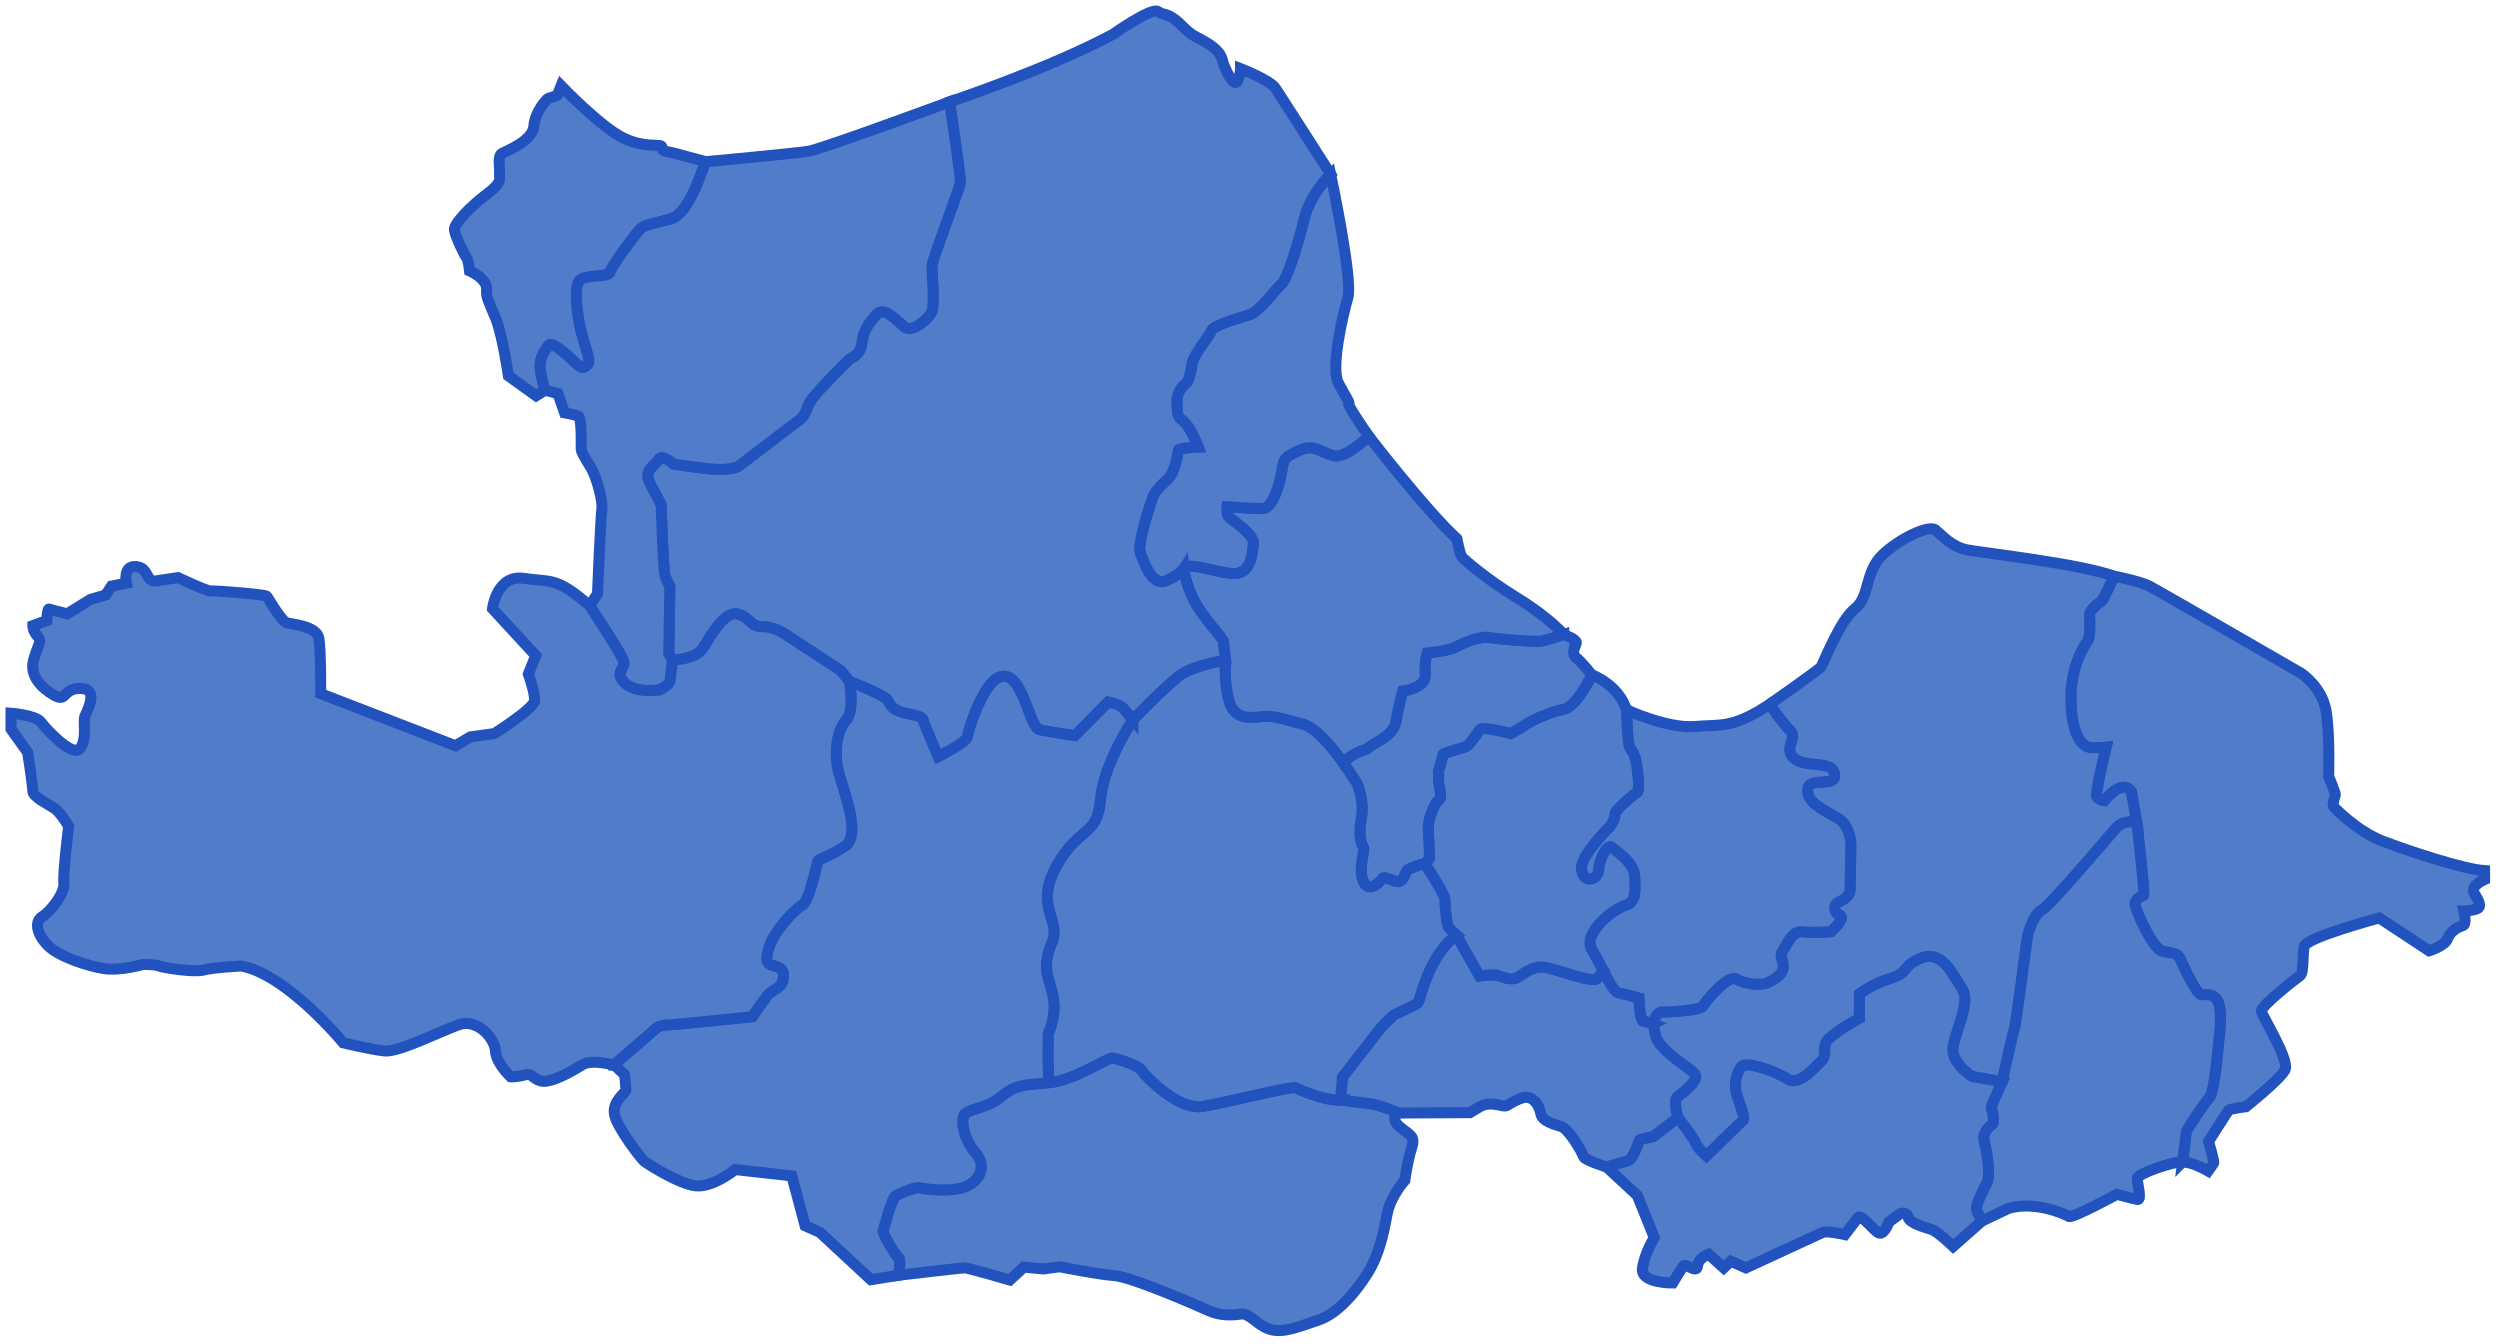 <svg width="227" height="122" viewBox="0 0 227 122" fill="none" xmlns="http://www.w3.org/2000/svg">
<path d="M198.186 105.492C199.126 105.526 200.501 106.331 200.501 106.331C200.501 106.331 200.937 105.727 201.004 105.593C201.072 105.459 200.535 103.647 200.535 103.647C200.535 103.647 202.212 100.996 202.347 100.829C202.481 100.661 203.924 100.493 203.924 100.493C203.924 100.493 207.044 98.01 207.48 97.138C207.916 96.266 205.434 92.306 205.333 91.837C205.232 91.367 208.52 88.817 208.856 88.582C209.191 88.347 209.057 86.737 209.225 85.932C209.393 85.126 216.036 83.348 216.036 83.348L220.566 86.334C220.566 86.334 222.009 85.898 222.243 85.227C222.478 84.556 223.216 84.153 223.619 84.052C224.022 83.951 223.72 82.71 223.72 82.71C223.72 82.71 224.491 82.71 224.927 82.509C225.363 82.308 225.062 81.771 224.659 81.1C224.257 80.429 225.599 79.859 225.599 79.859V79.053C223.653 78.919 218.687 77.275 216.339 76.369C213.99 75.463 211.977 73.349 211.876 73.216C211.775 73.082 211.976 72.343 212.044 72.209C212.111 72.074 211.439 70.498 211.439 70.498C211.439 70.498 211.574 66.672 211.204 64.526C210.835 62.378 208.956 61.137 208.956 61.137C208.956 61.137 196.005 53.655 195.166 53.218C194.328 52.782 191.945 52.312 191.945 52.312C191.945 52.312 190.981 54.493 190.829 54.569C190.679 54.645 189.697 55.4 189.722 55.827C189.747 56.255 189.848 57.84 189.496 58.293C189.143 58.746 187.986 60.682 188.036 63.602C188.086 66.522 188.942 67.856 189.873 67.881C190.804 67.906 191.231 67.856 191.231 67.856C191.231 67.856 190.224 71.957 190.376 72.31C190.527 72.662 191.081 72.712 191.081 72.712C191.081 72.712 192.691 70.624 193.522 71.882L194.025 74.725C194.025 74.725 194.78 81.243 194.629 81.293C194.478 81.344 193.748 81.646 193.874 82.225C194 82.803 195.434 86.15 196.365 86.377C197.297 86.603 197.699 86.452 198.001 87.156C198.304 87.861 199.461 90.327 199.889 90.327C200.316 90.327 201.172 90.151 201.474 91.183C201.776 92.214 201.499 94.253 201.474 94.379C201.448 94.505 201.121 99.11 200.593 99.689C200.064 100.267 198.504 102.633 198.504 102.784C198.504 102.934 198.185 105.493 198.185 105.493L198.186 105.492Z" fill="#517CC9" stroke="#2152BE" stroke-miterlimit="10"/>
<path d="M160.676 63.955C160.676 63.955 165.139 60.834 165.34 60.566C165.541 60.298 167.051 56.338 168.426 55.265C169.802 54.191 169.299 51.915 170.942 50.369C172.586 48.823 175.17 47.649 175.741 48.118C176.311 48.588 177.217 49.661 178.626 49.93C180.036 50.199 188.759 51.171 191.947 52.312C191.947 52.312 190.982 54.493 190.831 54.569C190.68 54.645 189.699 55.4 189.723 55.827C189.748 56.255 189.849 57.84 189.497 58.293C189.145 58.746 187.987 60.682 188.037 63.602C188.088 66.522 188.943 67.856 189.874 67.881C190.805 67.906 191.233 67.856 191.233 67.856C191.233 67.856 190.226 71.957 190.377 72.31C190.528 72.662 191.082 72.712 191.082 72.712C191.082 72.712 192.693 70.624 193.523 71.882L194.026 74.725C194.026 74.725 192.919 74.323 192.114 75.229C191.308 76.134 186.125 82.275 185.42 82.627C184.715 82.98 184.212 84.49 184.112 84.993C184.011 85.496 183.054 93.095 182.904 93.448C182.753 93.8 181.796 98.229 181.796 98.229L179.078 97.751C179.078 97.751 177.007 96.517 177.351 94.907C177.694 93.296 178.902 90.905 178.173 89.823C177.443 88.742 176.411 86.254 174.524 86.969C172.637 87.684 173.416 88.314 171.73 88.817C170.044 89.32 168.836 90.252 168.836 90.252V92.466C168.836 92.466 165.867 94.077 165.741 94.806C165.615 95.536 165.842 95.964 165.313 96.417C164.784 96.87 163.4 98.707 162.243 97.952C161.085 97.197 158.519 96.367 158.141 96.844C157.764 97.323 157.361 98.304 157.713 99.436C158.065 100.568 158.544 101.55 158.216 101.802C157.889 102.054 154.945 104.972 154.945 104.972C154.945 104.972 154.14 104.268 153.989 103.84C153.838 103.413 152.353 101.475 152.353 101.475C152.353 101.475 151.85 99.864 152.353 99.537C152.856 99.21 154.064 98.204 153.963 97.675C153.863 97.146 150.692 95.561 150.314 94.026L150.088 92.969C150.088 92.969 150.34 91.887 150.893 91.887C151.447 91.887 154.416 91.761 154.617 91.358C154.819 90.956 156.907 88.439 157.662 88.892C158.417 89.345 159.877 89.521 160.506 89.219C161.135 88.917 161.89 88.49 161.915 87.81C161.941 87.13 161.487 86.854 161.89 86.3C162.292 85.746 162.67 84.478 163.702 84.596C164.734 84.714 166.244 84.596 166.244 84.596C166.244 84.596 167.653 83.33 167.049 83.104C166.445 82.877 166.47 82.122 166.923 81.921C167.376 81.72 167.955 81.342 167.98 80.839C168.005 80.336 168.056 76.612 168.056 76.612C168.056 76.612 168.005 74.975 166.873 74.296C165.741 73.617 164.005 72.912 164.131 71.679C164.257 70.446 166.748 71.578 166.572 70.295C166.396 69.011 163.93 69.766 162.898 68.861C161.866 67.955 163.25 66.998 162.571 66.369C161.892 65.74 160.675 63.953 160.675 63.953L160.676 63.955Z" fill="#517CC9" stroke="#2152BE" stroke-miterlimit="10"/>
<path d="M179.968 110.861L182.383 109.72C184.799 109.016 187.55 110.257 187.852 110.458C188.154 110.659 192.214 108.445 192.214 108.445C192.214 108.445 193.69 108.848 194.093 108.915C194.495 108.982 194.059 107.405 194.059 107.002C194.059 106.6 197.247 105.459 198.186 105.492C198.186 105.492 198.505 102.934 198.505 102.783C198.505 102.632 200.065 100.267 200.593 99.688C201.122 99.109 201.449 94.504 201.474 94.378C201.5 94.252 201.776 92.214 201.474 91.182C201.172 90.15 200.317 90.327 199.889 90.327C199.462 90.327 198.304 87.861 198.002 87.156C197.7 86.451 197.297 86.603 196.366 86.376C195.435 86.15 194.001 82.803 193.875 82.224C193.749 81.645 194.479 81.343 194.63 81.293C194.78 81.243 194.025 74.725 194.025 74.725C194.025 74.725 192.918 74.322 192.113 75.228C191.308 76.134 186.124 82.274 185.419 82.627C184.714 82.979 184.211 84.489 184.111 84.992C184.01 85.495 183.054 93.095 182.903 93.447C182.752 93.799 181.795 98.228 181.795 98.228C181.795 98.228 180.772 100.426 180.806 100.561C180.839 100.695 181.208 101.869 180.839 102.138C180.47 102.407 179.966 102.943 180.168 103.681C180.37 104.419 180.772 106.701 180.403 107.405C180.034 108.11 179.363 109.451 179.463 109.821C179.564 110.19 179.966 110.861 179.966 110.861H179.968Z" fill="#517CC9" stroke="#2152BE" stroke-miterlimit="10"/>
<path d="M145.879 105.962L148.664 108.546L150.207 112.371C150.207 112.371 149.301 113.847 149.133 115.189C148.966 116.531 151.885 116.497 151.885 116.497C151.885 116.497 152.623 115.256 152.858 114.954C153.092 114.652 154.065 115.692 154.133 114.954C154.2 114.216 155.139 113.881 155.139 113.881L156.515 115.122L157.153 114.518L158.528 115.122C158.528 115.122 165.138 112.069 165.507 111.901C165.876 111.733 167.52 112.102 167.52 112.102C167.52 112.102 168.393 110.961 168.695 110.559C168.997 110.156 170.171 111.834 170.641 111.968C171.11 112.103 171.513 110.961 171.513 110.961L172.553 110.189C172.553 110.189 173.158 109.988 173.258 110.525C173.359 111.062 174.835 111.464 175.372 111.632C175.909 111.8 177.351 113.175 177.351 113.175L179.969 110.86C179.969 110.86 179.566 110.189 179.466 109.82C179.365 109.451 180.036 108.109 180.405 107.404C180.775 106.7 180.372 104.418 180.17 103.68C179.969 102.942 180.473 102.405 180.841 102.137C181.21 101.869 180.841 100.694 180.808 100.56C180.775 100.425 181.798 98.228 181.798 98.228L179.08 97.749C179.08 97.749 177.008 96.516 177.352 94.906C177.696 93.295 178.904 90.904 178.174 89.822C177.445 88.74 176.413 86.252 174.525 86.968C172.638 87.683 173.418 88.313 171.732 88.816C170.046 89.319 168.838 90.25 168.838 90.25V92.465C168.838 92.465 165.869 94.075 165.743 94.805C165.617 95.534 165.843 95.963 165.315 96.415C164.786 96.868 163.402 98.705 162.244 97.95C161.087 97.195 158.52 96.365 158.142 96.843C157.765 97.321 157.363 98.303 157.714 99.435C158.067 100.567 158.545 101.548 158.218 101.8C157.891 102.052 154.946 104.971 154.946 104.971C154.946 104.971 154.141 104.266 153.99 103.839C153.84 103.411 152.354 101.473 152.354 101.473L150.089 103.21C150.089 103.21 148.932 103.386 148.856 103.537C148.78 103.687 148.277 105.248 147.849 105.374C147.421 105.5 145.878 105.961 145.878 105.961L145.879 105.962Z" fill="#517CC9" stroke="#2152BE" stroke-miterlimit="10"/>
<path d="M150.09 92.969C150.09 92.969 150.341 91.887 150.895 91.887C151.448 91.887 154.418 91.761 154.619 91.358C154.821 90.956 156.909 88.439 157.664 88.892C158.419 89.345 159.878 89.521 160.507 89.219C161.137 88.917 161.892 88.49 161.917 87.81C161.942 87.13 161.489 86.854 161.891 86.3C162.294 85.746 162.671 84.478 163.704 84.596C164.735 84.714 166.245 84.596 166.245 84.596C166.245 84.596 167.655 83.33 167.051 83.104C166.446 82.877 166.472 82.122 166.925 81.921C167.377 81.72 167.956 81.342 167.982 80.839C168.007 80.336 168.057 76.611 168.057 76.611C168.057 76.611 168.007 74.975 166.875 74.296C165.743 73.617 164.006 72.912 164.132 71.679C164.258 70.446 166.75 71.578 166.573 70.295C166.397 69.011 163.931 69.766 162.9 68.861C161.868 67.955 163.252 66.998 162.573 66.369C161.893 65.74 160.677 63.953 160.677 63.953C157.322 66.168 156.315 65.766 153.866 65.966C151.417 66.168 147.692 64.457 147.692 64.457C147.692 64.457 147.725 67.653 148.053 68.03C148.38 68.407 148.531 68.911 148.606 69.464C148.682 70.017 148.933 71.754 148.632 71.956C148.33 72.157 146.568 73.566 146.619 73.969C146.669 74.371 146.266 74.925 146.115 75.101C145.965 75.277 143.398 77.793 143.599 79.001C143.801 80.209 145.084 79.983 145.159 79.001C145.235 78.02 145.914 76.596 146.342 76.943C146.769 77.291 148.405 78.347 148.431 79.605C148.456 80.864 148.632 81.895 147.55 82.223C146.468 82.55 143.876 84.588 144.455 86.073L145.587 88.136C145.587 88.136 146.442 90.073 146.996 90.175C147.55 90.275 148.808 90.627 148.808 90.627C148.808 90.627 148.884 92.716 149.211 92.741C149.538 92.766 150.092 92.968 150.092 92.968L150.09 92.969Z" fill="#517CC9" stroke="#2152BE" stroke-miterlimit="10"/>
<path d="M145.585 88.137C145.585 88.137 146.441 90.075 146.995 90.176C147.548 90.276 148.807 90.629 148.807 90.629C148.807 90.629 148.883 92.717 149.21 92.742C149.536 92.768 150.09 92.969 150.09 92.969L150.317 94.026C150.694 95.561 153.865 97.146 153.966 97.675C154.066 98.203 152.859 99.21 152.355 99.537C151.852 99.864 152.355 101.475 152.355 101.475L150.09 103.211C150.09 103.211 148.933 103.387 148.857 103.538C148.781 103.689 148.278 105.249 147.85 105.375C147.422 105.501 145.879 105.962 145.879 105.962C145.879 105.962 143.866 105.358 143.765 104.989C143.665 104.62 142.457 102.54 141.786 102.305C141.115 102.07 140.041 101.835 139.907 101.131C139.773 100.426 139.202 99.319 138.129 99.721C137.055 100.124 136.988 100.392 136.653 100.426C136.317 100.459 135.277 99.956 134.371 100.493L133.466 101.03L126.99 101.063C126.99 101.063 125.279 100.325 124.372 100.225C123.467 100.124 121.722 99.889 121.722 99.889L121.889 97.809L125.379 93.313C125.379 93.313 126.385 92.24 126.721 92.072C127.056 91.904 128.667 91.233 128.801 90.965C128.936 90.696 129.808 86.603 132.257 84.925L134.337 88.616C134.337 88.616 135.478 88.482 135.78 88.516C136.082 88.549 137.195 89.153 137.847 88.717C138.498 88.281 139.303 87.643 140.377 87.844C141.45 88.046 144.638 89.287 145.007 88.851C145.376 88.415 145.586 88.138 145.586 88.138L145.585 88.137Z" fill="#517CC9" stroke="#2152BE" stroke-miterlimit="10"/>
<path d="M132.256 84.925L134.337 88.616C134.337 88.616 135.477 88.481 135.779 88.515C136.082 88.549 137.194 89.153 137.846 88.716C138.497 88.28 139.302 87.643 140.376 87.844C141.449 88.045 144.637 89.286 145.006 88.85C145.376 88.415 145.585 88.137 145.585 88.137L144.453 86.074C143.874 84.589 146.466 82.551 147.548 82.224C148.63 81.897 148.454 80.865 148.429 79.607C148.404 78.348 146.768 77.291 146.34 76.944C145.912 76.597 145.233 78.022 145.158 79.002C145.082 79.984 143.799 80.21 143.598 79.002C143.397 77.794 145.963 75.278 146.114 75.102C146.265 74.926 146.667 74.373 146.617 73.97C146.567 73.567 148.328 72.158 148.63 71.957C148.932 71.755 148.68 70.019 148.605 69.465C148.529 68.912 148.378 68.408 148.051 68.031C147.724 67.654 147.69 64.458 147.69 64.458C146.952 62.142 144.537 61.27 144.537 61.27C144.537 61.27 143.194 64.156 141.986 64.391C140.779 64.625 138.966 65.464 138.665 65.699C138.363 65.934 137.189 66.605 137.189 66.605C137.189 66.605 134.572 65.9 134.371 66.235C134.169 66.571 133.398 67.645 133.129 67.779C132.861 67.913 131.016 68.349 131.016 68.517C131.016 68.684 130.613 70.027 130.613 70.027C130.613 70.027 130.646 70.429 130.613 70.865C130.58 71.301 131.049 72.442 130.613 72.677C130.177 72.912 129.64 74.649 129.673 75.106C129.707 75.563 129.808 77.911 129.808 77.911L129.405 78.46C129.405 78.46 131.183 81.233 131.183 81.602C131.183 81.97 131.318 83.917 131.519 84.185C131.72 84.453 132.257 84.923 132.257 84.923L132.256 84.925Z" fill="#517CC9" stroke="#2152BE" stroke-miterlimit="10"/>
<path d="M141.987 57.613C141.987 57.613 143.161 58.049 143.127 58.351C143.094 58.653 142.592 59.291 143.128 59.727C143.664 60.163 144.536 61.27 144.536 61.27C144.536 61.27 143.194 64.156 141.986 64.39C140.778 64.625 138.966 65.464 138.665 65.699C138.362 65.934 137.188 66.605 137.188 66.605C137.188 66.605 134.571 65.9 134.37 66.235C134.169 66.571 133.397 67.645 133.129 67.778C132.861 67.913 131.015 68.349 131.015 68.516C131.015 68.684 130.613 70.026 130.613 70.026C130.613 70.026 130.646 70.429 130.613 70.865C130.579 71.301 131.049 72.442 130.613 72.677C130.177 72.912 129.64 74.648 129.673 75.106C129.706 75.563 129.807 77.911 129.807 77.911L129.405 78.46C129.17 78.38 127.761 78.951 127.727 79.052C127.693 79.153 127.392 80.059 126.989 80.059C126.586 80.059 125.681 79.556 125.546 79.757C125.412 79.958 124.338 81.199 123.801 80.059C123.264 78.918 123.969 77.217 123.801 76.944C123.634 76.67 123.29 75.965 123.596 74.355C123.903 72.744 123.265 71.268 123.231 71.167C123.198 71.067 121.956 69.254 121.956 69.254C121.956 69.254 122.829 68.315 124.036 68.047C124.036 68.047 124.607 67.611 125.311 67.208C126.016 66.805 126.654 66.201 126.754 65.463C126.855 64.725 127.358 62.745 127.358 62.745C127.358 62.745 129.472 62.511 129.405 61.269C129.338 60.028 129.573 59.289 129.573 59.289C129.573 59.289 131.619 59.089 132.257 58.719C132.894 58.35 134.437 57.712 135.243 57.881C136.048 58.049 139.47 58.283 139.906 58.216C140.342 58.149 141.987 57.612 141.987 57.612V57.613Z" fill="#517CC9" stroke="#2152BE" stroke-miterlimit="10"/>
<path d="M121.721 99.889C121.721 99.889 123.466 100.124 124.372 100.224C125.278 100.325 126.989 101.063 126.989 101.063C126.989 101.063 126.151 101.533 127.124 102.338C128.097 103.143 128.533 103.143 128.164 104.284C127.794 105.425 127.56 107.169 127.56 107.169C127.56 107.169 126.251 108.612 125.949 110.256C125.647 111.9 125.244 113.913 124.171 115.624C123.097 117.335 121.453 119.282 119.742 119.852C118.031 120.423 116.588 121.06 115.38 120.725C114.172 120.389 113.468 119.181 112.663 119.315C111.857 119.45 110.75 119.45 109.844 119.047C108.938 118.644 102.865 115.96 101.188 115.826C99.51 115.692 96.222 115.021 96.222 115.021L94.746 115.222L92.967 115.055L91.692 116.229C91.692 116.229 87.934 115.122 87.599 115.122C87.263 115.122 81.593 115.793 81.593 115.793C81.593 115.793 81.828 114.317 81.593 114.216C81.358 114.115 80.083 111.968 80.183 111.733C80.284 111.498 80.955 108.747 81.358 108.545C81.761 108.343 83.136 107.74 83.472 107.84C83.807 107.941 86.592 108.343 87.9 107.639C89.209 106.934 89.478 105.693 88.505 104.585C87.532 103.478 87.162 101.667 87.599 101.163C88.035 100.66 89.713 100.592 90.887 99.586C92.062 98.579 92.732 98.512 95.181 98.311C97.63 98.109 100.583 95.962 101.053 96.062C101.523 96.163 103.301 96.667 103.67 97.203C104.04 97.74 106.992 100.827 109.207 100.457C111.421 100.088 117.326 98.581 117.662 98.765C117.997 98.948 120.279 99.954 121.722 99.887L121.721 99.889Z" fill="#517CC9" stroke="#2152BE" stroke-miterlimit="10"/>
<path d="M95.182 98.312C97.631 98.111 100.584 95.964 101.053 96.064C101.523 96.165 103.301 96.669 103.671 97.205C104.04 97.742 106.992 100.829 109.207 100.459C111.422 100.09 117.327 98.583 117.662 98.766C117.997 98.95 120.279 99.956 121.722 99.889L121.89 97.809L125.379 93.313C125.379 93.313 126.386 92.239 126.721 92.072C127.057 91.904 128.667 91.233 128.802 90.964C128.936 90.695 129.808 86.603 132.257 84.925C132.257 84.925 131.72 84.455 131.519 84.187C131.318 83.918 131.184 81.972 131.184 81.603C131.184 81.235 129.406 78.462 129.406 78.462C129.171 78.382 127.762 78.953 127.728 79.054C127.694 79.155 127.393 80.061 126.99 80.061C126.587 80.061 125.682 79.558 125.547 79.758C125.413 79.96 124.339 81.201 123.802 80.061C123.265 78.92 123.97 77.219 123.802 76.946C123.635 76.672 123.291 75.967 123.597 74.357C123.903 72.746 123.266 71.27 123.232 71.169C123.199 71.069 121.957 69.257 121.957 69.257C121.957 69.257 119.843 66.103 118.266 65.733C116.689 65.364 115.729 64.928 114.615 65.062C113.502 65.197 112.059 65.363 111.589 63.602C111.119 61.842 111.287 59.929 111.287 59.929C111.287 59.929 108.436 60.399 107.194 61.271C105.953 62.144 102.865 65.365 102.865 65.365C102.865 65.365 100.215 69.257 99.913 72.646C99.611 76.034 97.967 74.961 95.92 78.652C93.873 82.343 96.39 83.55 95.517 85.564C94.645 87.577 95.115 88.617 95.349 89.422C95.584 90.227 96.088 91.67 95.182 93.885C95.182 93.885 95.115 95.965 95.182 96.871C95.249 97.777 95.182 98.314 95.182 98.314V98.312Z" fill="#517CC9" stroke="#2152BE" stroke-miterlimit="10"/>
<path d="M111.286 59.928C111.286 59.928 111.118 61.841 111.588 63.602C112.058 65.362 113.501 65.196 114.614 65.062C115.728 64.928 116.688 65.364 118.265 65.733C119.842 66.102 121.956 69.256 121.956 69.256C121.956 69.256 122.828 68.316 124.036 68.048C124.036 68.048 124.607 67.612 125.311 67.21C126.016 66.807 126.654 66.203 126.754 65.465C126.855 64.727 127.358 62.747 127.358 62.747C127.358 62.747 129.472 62.512 129.405 61.271C129.337 60.029 129.572 59.291 129.572 59.291C129.572 59.291 131.619 59.09 132.256 58.721C132.894 58.351 134.437 57.714 135.242 57.882C136.048 58.05 139.47 58.285 139.906 58.217C140.342 58.15 141.986 57.613 141.986 57.613C141.986 57.613 140.711 56.103 137.759 54.292C134.806 52.48 132.96 50.803 132.759 50.601C132.558 50.4 132.29 48.923 132.29 48.923C129.471 46.34 124.271 39.596 124.271 39.596C124.271 39.596 122.2 41.709 121.021 41.357C119.842 41.005 119.263 40.3 118.005 40.879C116.747 41.457 116.545 41.558 116.394 42.691C116.243 43.824 115.577 46.194 114.614 46.179C113.652 46.163 111.412 46.012 111.412 46.012C111.412 46.012 111.312 46.742 111.613 46.994C111.915 47.245 113.903 48.579 113.802 49.334C113.702 50.089 113.702 52.354 111.663 52.051C109.625 51.749 108.014 51.045 107.486 51.649C107.486 51.649 107.587 52.824 108.367 54.425C109.147 56.028 111.085 57.965 111.085 58.267C111.085 58.569 111.286 59.928 111.286 59.928V59.928Z" fill="#517CC9" stroke="#2152BE" stroke-miterlimit="10"/>
<path d="M107.486 51.65C108.015 51.045 109.625 51.75 111.663 52.052C113.701 52.354 113.702 50.089 113.802 49.334C113.903 48.579 111.915 47.245 111.613 46.994C111.311 46.742 111.412 46.013 111.412 46.013C111.412 46.013 113.652 46.163 114.614 46.179C115.577 46.195 116.244 43.824 116.394 42.691C116.545 41.559 116.747 41.458 118.005 40.879C119.263 40.3 119.842 41.005 121.021 41.358C122.201 41.71 124.271 39.596 124.271 39.596C124.271 39.596 122.325 36.778 122.462 36.677C122.6 36.577 122.224 36.107 121.519 34.765C120.815 33.422 121.922 28.591 122.392 27.015C122.862 25.437 120.823 15.816 120.823 15.816C120.823 15.816 118.936 17.62 118.399 19.934C117.862 22.25 116.788 25.504 116.353 25.806C115.917 26.108 114.407 28.255 113.501 28.557C112.595 28.859 110.213 29.497 110.012 30C109.81 30.503 108.301 32.315 108.234 33.02C108.166 33.725 107.931 34.597 107.73 34.765C107.529 34.932 106.791 35.503 106.858 36.61C106.925 37.718 106.841 37.751 107.487 38.288C108.133 38.825 108.804 40.595 108.804 40.595C108.804 40.595 107.026 40.67 106.992 40.871C106.958 41.073 106.724 42.918 105.985 43.555C105.247 44.193 104.777 44.796 104.677 45.099C104.576 45.401 103.242 49.326 103.523 50.132C103.804 50.937 104.576 53.28 105.851 52.746C107.126 52.212 107.487 51.65 107.487 51.65H107.486Z" fill="#517CC9" stroke="#2152BE" stroke-miterlimit="10"/>
<path d="M102.864 65.364C102.864 65.364 105.951 62.143 107.193 61.271C108.434 60.398 111.286 59.928 111.286 59.928C111.286 59.928 111.085 58.57 111.085 58.268C111.085 57.965 109.148 56.028 108.367 54.426C107.587 52.824 107.486 51.649 107.486 51.649C107.486 51.649 107.125 52.211 105.85 52.746C104.575 53.28 103.804 50.937 103.522 50.132C103.241 49.326 104.575 45.401 104.676 45.099C104.776 44.796 105.246 44.193 105.984 43.555C106.722 42.918 106.957 41.072 106.991 40.871C107.024 40.67 108.803 40.595 108.803 40.595C108.803 40.595 108.132 38.825 107.486 38.288C106.84 37.751 106.924 37.718 106.857 36.61C106.79 35.503 107.528 34.932 107.73 34.765C107.931 34.597 108.166 33.725 108.233 33.02C108.3 32.315 109.81 30.504 110.011 30C110.212 29.497 112.594 28.859 113.5 28.557C114.406 28.255 115.916 26.108 116.352 25.806C116.788 25.504 117.862 22.25 118.398 19.934C118.935 17.619 120.822 15.816 120.822 15.816C120.822 15.816 116.318 8.77 115.815 8.015C115.312 7.26 112.644 6.228 112.644 6.228C112.644 6.228 112.644 6.832 112.342 7.386C112.04 7.939 111.184 6.279 110.983 5.423C110.782 4.568 109.725 3.913 108.718 3.41C107.712 2.907 107.46 2.353 106.655 1.749C105.85 1.145 105.749 1.447 105.145 1.044C104.541 0.642 101.069 3.108 101.069 3.108C95.281 6.228 86.222 9.248 86.222 9.248C86.222 9.248 87.262 16.142 87.195 16.612C87.128 17.082 84.611 23.658 84.611 24.162C84.611 24.665 84.88 27.651 84.611 28.288C84.343 28.926 82.833 30.261 82.128 29.677C81.424 29.093 80.25 27.751 79.578 28.556C78.907 29.362 78.404 29.932 78.27 31.107C78.136 32.281 77.263 32.482 77.095 32.65C76.928 32.818 73.639 36.005 73.404 36.743C73.17 37.481 72.901 37.918 72.465 38.219C72.029 38.522 67.096 42.313 66.996 42.38C66.895 42.447 65.989 42.682 64.95 42.615C63.909 42.548 61.191 42.145 61.191 42.145C61.191 42.145 60.084 41.184 59.816 41.698C59.548 42.213 58.541 42.649 58.876 43.555C59.212 44.46 60.084 45.702 60.051 46.004C60.017 46.306 60.252 51.439 60.319 51.976C60.386 52.513 60.822 53.251 60.822 53.251L60.722 59.324L61.057 59.928C61.057 59.928 63.205 59.895 63.842 58.855C64.48 57.815 65.788 55.432 66.996 55.768C68.204 56.104 68.036 56.909 69.244 56.909C70.452 56.909 71.257 57.58 71.995 58.05C72.733 58.519 76.357 60.909 76.357 60.909L77.129 61.875C77.129 61.875 80.417 63.149 80.618 63.602C80.819 64.056 81.088 64.425 81.826 64.66C82.564 64.895 83.704 64.962 83.805 65.365C83.907 65.767 85.181 68.72 85.181 68.72C85.181 68.72 87.798 67.378 87.832 66.942C87.865 66.506 89.409 61.305 91.187 61.406C92.965 61.506 93.468 66.069 94.408 66.271C95.348 66.473 97.596 66.808 97.596 66.808L100.616 63.755C100.616 63.755 101.656 63.922 101.958 64.292C102.26 64.661 102.864 65.365 102.864 65.365L102.864 65.364Z" fill="#517CC9" stroke="#2152BE" stroke-miterlimit="10"/>
<path d="M49.483 35.435L48.678 35.938L46.161 34.126C46.161 34.126 45.624 30.368 44.987 28.858C44.349 27.348 44.148 26.945 44.181 26.476C44.215 26.006 44.148 25.771 43.746 25.335C43.343 24.899 42.638 24.597 42.638 24.597C42.638 24.597 42.538 23.624 42.37 23.422C42.202 23.221 41.263 21.342 41.263 20.805C41.263 20.268 42.739 18.725 44.215 17.617C45.691 16.51 45.323 16.242 45.356 15.671C45.389 15.101 45.154 14.161 45.591 13.926C46.027 13.691 48.376 12.786 48.477 11.444C48.577 10.101 49.684 8.961 49.785 8.927C49.886 8.894 50.657 8.692 50.657 8.592C50.657 8.491 50.943 7.787 50.943 7.787C50.943 7.787 54.616 11.612 56.68 12.568C58.743 13.524 60.153 12.97 60.102 13.373C60.052 13.776 60.757 13.776 61.109 13.876C61.462 13.977 64.078 14.681 64.078 14.681C63.928 14.832 62.694 19.412 60.882 19.891C59.07 20.369 58.466 20.444 58.089 20.847C57.711 21.249 55.497 24.194 55.396 24.722C55.296 25.251 52.905 24.848 52.528 25.603C52.15 26.358 52.41 28.364 52.67 29.676C52.93 30.988 53.736 32.8 53.384 33.077C53.031 33.353 52.956 33.63 52.302 33.001C51.647 32.372 50.112 30.912 49.81 31.365C49.508 31.818 48.955 32.422 49.055 33.404C49.156 34.385 49.483 35.434 49.483 35.434L49.483 35.435Z" fill="#517CC9" stroke="#2152BE" stroke-miterlimit="10"/>
<path d="M61.058 59.928L60.723 59.324L60.823 53.251C60.823 53.251 60.388 52.513 60.32 51.976C60.253 51.439 60.018 46.305 60.052 46.004C60.085 45.702 59.214 44.46 58.877 43.555C58.542 42.649 59.548 42.212 59.817 41.698C60.086 41.184 61.193 42.145 61.193 42.145C61.193 42.145 63.911 42.548 64.951 42.615C65.991 42.682 66.897 42.447 66.997 42.38C67.098 42.313 72.03 38.522 72.466 38.219C72.902 37.917 73.171 37.481 73.406 36.743C73.641 36.005 76.929 32.818 77.097 32.65C77.264 32.482 78.137 32.281 78.271 31.107C78.406 29.933 78.909 29.362 79.579 28.556C80.25 27.751 81.425 29.093 82.13 29.677C82.834 30.261 84.344 28.926 84.613 28.288C84.881 27.651 84.613 24.665 84.613 24.162C84.613 23.658 87.129 17.082 87.196 16.612C87.263 16.142 86.223 9.248 86.223 9.248C86.223 9.248 74.648 13.526 73.44 13.727C72.232 13.928 64.079 14.683 64.079 14.683C63.928 14.833 62.695 19.414 60.883 19.892C59.071 20.37 58.467 20.445 58.089 20.848C57.711 21.25 55.497 24.195 55.397 24.723C55.296 25.252 52.905 24.849 52.528 25.604C52.151 26.359 52.411 28.365 52.671 29.677C52.931 30.989 53.737 32.801 53.384 33.078C53.032 33.355 52.956 33.631 52.302 33.002C51.648 32.373 50.113 30.913 49.811 31.366C49.509 31.819 48.956 32.423 49.056 33.405C49.157 34.386 49.484 35.435 49.484 35.435L50.659 35.737L51.263 37.482C51.263 37.482 52.169 37.65 52.504 37.784C52.839 37.919 52.772 40.502 52.772 40.77C52.772 41.038 53.108 41.575 53.645 42.448C54.182 43.32 54.752 45.534 54.651 46.179C54.551 46.824 54.249 53.923 54.249 53.923L53.544 54.996C53.662 55.248 56.732 59.727 56.656 60.23C56.581 60.733 56.077 61.036 56.404 61.614C56.731 62.193 57.638 62.923 59.902 62.646C59.902 62.646 60.757 62.21 60.833 61.874C60.909 61.539 61.06 59.928 61.06 59.928H61.058Z" fill="#517CC9" stroke="#2152BE" stroke-miterlimit="10"/>
<path d="M55.724 96.702C55.824 96.702 56.562 97.474 56.663 97.507C56.764 97.54 56.798 98.682 56.831 98.95C56.864 99.218 55.59 99.957 55.791 101.165C55.992 102.372 58.24 105.225 58.475 105.426C58.71 105.627 61.629 107.506 63.172 107.674C64.715 107.841 66.762 106.198 66.762 106.198L71.896 106.768L73.104 111.297L74.446 111.902L79.076 116.196L81.593 115.793C81.593 115.793 81.827 114.317 81.593 114.216C81.358 114.116 80.082 111.968 80.183 111.733C80.284 111.498 80.955 108.747 81.358 108.546C81.76 108.344 83.136 107.74 83.471 107.841C83.807 107.941 86.592 108.344 87.9 107.639C89.208 106.935 89.477 105.693 88.504 104.586C87.531 103.479 87.162 101.667 87.599 101.163C88.034 100.66 89.712 100.593 90.887 99.586C92.061 98.579 92.732 98.513 95.181 98.311C95.181 98.311 95.248 97.774 95.181 96.868C95.114 95.963 95.181 93.882 95.181 93.882C96.087 91.668 95.584 90.225 95.349 89.42C95.114 88.614 94.644 87.574 95.517 85.561C96.389 83.548 93.873 82.34 95.919 78.649C97.966 74.959 99.61 76.032 99.912 72.643C100.214 69.255 102.865 65.362 102.865 65.362C102.865 65.362 102.261 64.657 101.959 64.289C101.658 63.92 100.617 63.752 100.617 63.752L97.597 66.805C97.597 66.805 95.349 66.469 94.409 66.268C93.47 66.066 92.966 61.504 91.188 61.403C89.41 61.302 87.867 66.502 87.833 66.939C87.8 67.375 85.182 68.717 85.182 68.717C85.182 68.717 83.907 65.764 83.807 65.362C83.706 64.959 82.566 64.892 81.827 64.657C81.089 64.422 80.82 64.053 80.619 63.599C80.417 63.146 77.13 61.872 77.13 61.872C77.13 61.872 77.617 64.556 76.811 65.412C76.006 66.267 75.603 68.432 76.258 70.545C76.912 72.659 78.045 75.855 76.761 76.786C75.478 77.718 74.32 77.944 74.245 78.221C74.169 78.497 73.414 81.97 72.835 82.197C72.257 82.423 70.193 84.638 69.841 85.996C69.841 85.996 69.262 87.355 69.967 87.607C70.671 87.859 71.225 87.824 71.124 88.797C71.024 89.771 70.143 89.796 69.665 90.4C69.186 91.004 68.306 92.312 68.306 92.312C68.306 92.312 60.832 93.092 60.556 93.067C60.279 93.042 59.776 93.193 59.6 93.344C59.423 93.495 55.724 96.7 55.724 96.7L55.724 96.702Z" fill="#517CC9" stroke="#2152BE" stroke-miterlimit="10"/>
<path d="M61.058 59.928C61.058 59.928 63.206 59.895 63.843 58.855C64.481 57.815 65.789 55.432 66.997 55.768C68.205 56.104 68.037 56.909 69.245 56.909C70.453 56.909 71.258 57.58 71.996 58.05C72.734 58.519 76.358 60.909 76.358 60.909L77.13 61.875C77.13 61.875 77.617 64.559 76.811 65.415C76.006 66.27 75.604 68.435 76.258 70.548C76.913 72.662 78.045 75.858 76.761 76.789C75.478 77.72 74.32 77.947 74.245 78.224C74.169 78.5 73.414 81.973 72.836 82.2C72.257 82.426 70.193 84.641 69.841 85.999C69.841 85.999 69.262 87.358 69.967 87.61C70.672 87.862 71.225 87.826 71.125 88.8C71.024 89.774 70.143 89.799 69.665 90.403C69.186 91.007 68.306 92.315 68.306 92.315C68.306 92.315 60.833 93.095 60.556 93.07C60.279 93.045 59.776 93.196 59.6 93.347C59.424 93.498 55.724 96.702 55.724 96.702C55.624 96.702 53.745 96.132 52.839 96.702C51.933 97.273 49.953 98.413 49.081 98.145C48.208 97.877 48.376 97.407 47.638 97.608C46.9 97.809 46.363 97.776 46.363 97.776C46.363 97.776 45.021 96.501 44.987 95.427C44.954 94.354 43.377 92.441 41.666 93.045C39.955 93.649 36.197 95.561 34.922 95.427C33.647 95.293 31.164 94.689 31.164 94.689C31.164 94.689 26.064 88.482 21.904 87.71C21.904 87.71 19.32 87.845 18.481 88.08C17.642 88.314 14.857 87.879 14.421 87.71C13.985 87.543 12.978 87.576 12.978 87.576C12.978 87.576 10.898 88.18 9.422 87.945C7.946 87.71 5.362 86.872 4.355 85.865C3.349 84.858 3.08 83.684 3.852 83.214C4.624 82.744 5.899 81.067 5.798 80.194C5.698 79.322 6.234 75.027 6.234 75.027C6.234 75.027 5.496 73.752 4.926 73.384C4.355 73.014 2.98 72.344 2.98 71.84C2.98 71.337 2.51 68.317 2.51 68.317L1 66.204V64.761C1 64.761 3.248 64.929 3.718 65.566C4.188 66.204 6.603 68.82 7.274 67.948C7.945 67.076 7.509 65.533 7.71 65.03C7.912 64.526 9.019 62.547 7.341 62.513C5.663 62.48 6.1 63.788 4.958 63.151C3.818 62.513 2.643 61.373 3.046 59.93C3.448 58.487 3.851 58.252 3.415 57.782C2.979 57.313 2.979 56.809 2.979 56.809L4.254 56.34C4.254 56.34 4.288 55.232 4.456 55.3C4.624 55.367 6.1 55.736 6.1 55.736L8.213 54.427L9.589 54.025L10.126 53.219L11.468 52.951C11.468 52.951 11.133 51.34 12.341 51.441C13.549 51.541 13.213 52.878 14.153 52.747C15.092 52.616 16.166 52.448 16.166 52.448C16.166 52.448 18.783 53.689 19.119 53.656C19.454 53.623 24.152 53.958 24.252 54.159C24.353 54.361 25.594 56.407 25.997 56.541C26.4 56.676 28.748 56.809 28.95 57.951C29.151 59.092 29.117 62.984 29.117 62.984L41.364 67.715L42.706 66.91L44.887 66.608C44.887 66.608 48.511 64.324 48.544 63.604C48.578 62.883 47.974 61.206 47.974 61.206L48.645 59.528L44.719 55.267C44.719 55.267 45.089 52.146 47.571 52.516C50.053 52.885 50.49 52.348 53.543 54.999C53.66 55.251 56.731 59.73 56.655 60.233C56.579 60.736 56.076 61.038 56.403 61.617C56.73 62.196 57.636 62.925 59.901 62.648C59.901 62.648 60.756 62.212 60.832 61.877C60.908 61.541 61.058 59.931 61.058 59.931V59.928Z" fill="#517CC9" stroke="#2152BE" stroke-miterlimit="10"/>
</svg>
